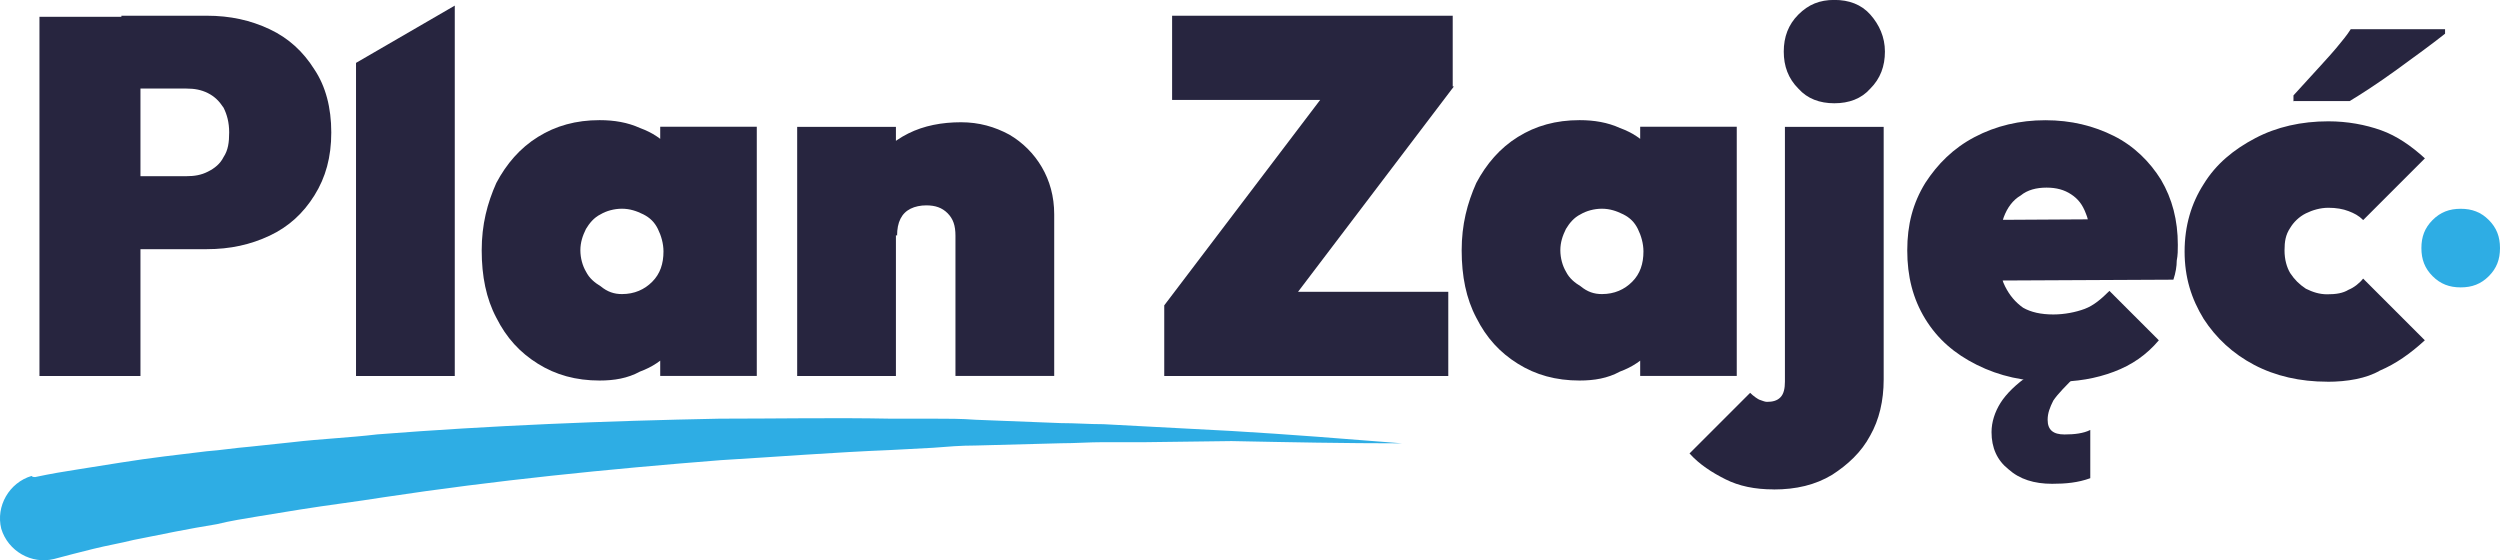 <?xml version="1.0" encoding="UTF-8"?>
<svg xmlns="http://www.w3.org/2000/svg" id="Warstwa_1" data-name="Warstwa 1" viewBox="0 0 321.26 72">
  <defs>
    <style>
      .cls-1 {
        fill: #27253f;
      }

      .cls-2 {
        fill: #2eade4;
      }
    </style>
  </defs>
  <g id="Warstwa_1-2" data-name="Warstwa 1">
    <g>
      <g>
        <g>
          <path class="cls-1" d="M5.07,48.32V2.16h12.98v46.16H5.07ZM15.6,32.02v-9.38h8.37c1.01,0,1.88-.14,2.74-.58.87-.43,1.59-1.01,2.02-1.88.58-.87.72-1.88.72-3.17s-.29-2.31-.72-3.17c-.58-.87-1.15-1.44-2.02-1.88-.87-.43-1.73-.58-2.74-.58h-8.37V2.02h10.96c3.03,0,5.63.58,8.08,1.73,2.45,1.15,4.33,2.89,5.77,5.19,1.44,2.16,2.16,4.9,2.16,8.08s-.72,5.77-2.16,8.08-3.32,4.04-5.77,5.19c-2.45,1.15-5.05,1.73-8.08,1.73h-10.96Z"></path>
          <path class="cls-1" d="M77.05,48.9c-3.03,0-5.63-.72-7.93-2.16-2.31-1.44-4.04-3.32-5.34-5.91-1.3-2.45-1.88-5.34-1.88-8.66s.72-6.06,1.88-8.66c1.3-2.45,3.03-4.47,5.34-5.91,2.31-1.44,4.9-2.16,7.93-2.16,1.88,0,3.61.29,5.19,1.01,1.59.58,2.89,1.44,3.89,2.6,1.01,1.15,1.73,2.45,2.02,3.89v18.32c-.29,1.44-1.01,2.74-2.02,3.89-1.01,1.15-2.31,2.02-3.89,2.6-1.59.87-3.32,1.15-5.19,1.15ZM79.93,37.79c1.59,0,2.89-.58,3.89-1.59,1.01-1.01,1.44-2.31,1.44-3.89,0-1.01-.29-2.02-.72-2.89-.43-.87-1.01-1.44-1.88-1.88-.87-.43-1.73-.72-2.74-.72s-2.02.29-2.74.72c-.87.43-1.44,1.15-1.88,1.88-.43.87-.72,1.73-.72,2.74s.29,2.02.72,2.74c.43.87,1.15,1.44,1.88,1.88.87.72,1.73,1.01,2.74,1.01ZM84.84,48.32v-8.66l1.73-7.79-1.73-7.79v-7.79h12.41v32.02h-12.41Z"></path>
          <path class="cls-1" d="M102.44,48.32V16.3h12.69v32.02h-12.69ZM122.78,48.32v-18.03c0-1.3-.29-2.16-1.01-2.89-.72-.72-1.59-1.01-2.74-1.01-.72,0-1.44.14-2.02.43-.58.29-1.01.72-1.3,1.3-.29.58-.43,1.3-.43,2.16l-5.05-2.16c0-2.6.58-4.76,1.73-6.64,1.15-1.88,2.74-3.32,4.76-4.33,2.02-1.01,4.33-1.44,6.78-1.44,2.31,0,4.33.58,6.2,1.59,1.73,1.01,3.17,2.45,4.18,4.18,1.01,1.73,1.59,3.75,1.59,6.06v20.77h-12.69Z"></path>
          <path class="cls-1" d="M149.61,39.24l21.35-28.13h15.87l-21.35,28.13h-15.87ZM149.61,48.32v-9.09l7.07-1.73h29.43v10.82h-36.5ZM150.62,12.69V2.02h36.06v9.09l-7.21,1.73h-28.85v-.14Z"></path>
          <path class="cls-1" d="M202.98,48.9c-3.03,0-5.63-.72-7.93-2.16-2.31-1.44-4.04-3.32-5.34-5.91-1.3-2.45-1.88-5.34-1.88-8.66s.72-6.06,1.88-8.66c1.3-2.45,3.03-4.47,5.34-5.91,2.31-1.44,4.9-2.16,7.93-2.16,1.88,0,3.61.29,5.19,1.01,1.59.58,2.89,1.44,3.89,2.6,1.01,1.15,1.73,2.45,2.02,3.89v18.32c-.29,1.44-1.01,2.74-2.02,3.89-1.01,1.15-2.31,2.02-3.89,2.6-1.59.87-3.32,1.15-5.19,1.15ZM205.86,37.79c1.59,0,2.89-.58,3.89-1.59,1.01-1.01,1.44-2.31,1.44-3.89,0-1.01-.29-2.02-.72-2.89-.43-.87-1.01-1.44-1.88-1.88-.87-.43-1.73-.72-2.74-.72s-2.02.29-2.74.72c-.87.43-1.44,1.15-1.88,1.88-.43.87-.72,1.73-.72,2.74s.29,2.02.72,2.74c.43.87,1.15,1.44,1.88,1.88.87.72,1.73,1.01,2.74,1.01ZM210.77,48.32v-8.66l1.73-7.79-1.73-7.79v-7.79h12.41v32.02h-12.41Z"></path>
          <path class="cls-1" d="M227.93,62.89c-2.45,0-4.47-.43-6.2-1.3-1.73-.87-3.32-1.88-4.62-3.32l7.79-7.79c.43.43.87.72,1.15.87.43.14.72.29,1.01.29.72,0,1.3-.14,1.73-.58.43-.43.58-1.15.58-2.02V16.3h12.69v32.46c0,2.74-.58,5.19-1.73,7.21-1.15,2.16-2.89,3.75-4.9,5.05-2.16,1.3-4.62,1.88-7.5,1.88ZM235.72,13.27c-1.88,0-3.46-.58-4.62-1.88-1.3-1.3-1.88-2.89-1.88-4.76s.58-3.46,1.88-4.76c1.3-1.3,2.74-1.88,4.62-1.88s3.46.58,4.62,1.88c1.15,1.3,1.88,2.89,1.88,4.76s-.58,3.46-1.88,4.76c-1.15,1.3-2.74,1.88-4.62,1.88Z"></path>
          <path class="cls-1" d="M263.85,49.05c-3.75,0-6.92-.72-9.81-2.16-2.89-1.44-5.05-3.32-6.64-5.91-1.59-2.6-2.31-5.48-2.31-8.8s.72-6.06,2.31-8.66c1.59-2.45,3.61-4.47,6.35-5.91,2.74-1.44,5.77-2.16,9.09-2.16s6.2.72,8.8,2.02c2.6,1.3,4.62,3.32,6.06,5.63,1.44,2.45,2.16,5.19,2.16,8.37,0,.72,0,1.3-.14,2.02,0,.72-.14,1.59-.43,2.45l-28.85.14v-7.79l24.09-.14-5.91,3.46c0-1.73-.14-3.17-.58-4.18-.43-1.15-1.01-1.88-1.88-2.45-.87-.58-1.88-.87-3.17-.87s-2.45.29-3.32,1.01c-1.01.58-1.73,1.59-2.16,2.74-.43,1.15-.72,2.74-.72,4.47s.29,3.32.87,4.47c.58,1.15,1.3,2.02,2.31,2.74,1.01.58,2.31.87,3.89.87,1.44,0,2.89-.29,4.04-.72,1.15-.43,2.16-1.3,3.17-2.31l6.35,6.35c-1.59,1.88-3.46,3.17-5.77,4.04-2.31.87-4.76,1.3-7.79,1.3Z"></path>
          <path class="cls-1" d="M299.05,49.05c-3.46,0-6.64-.72-9.38-2.16-2.74-1.44-4.9-3.46-6.49-5.91-1.59-2.6-2.45-5.34-2.45-8.66s.87-6.2,2.45-8.66c1.59-2.6,3.89-4.47,6.64-5.91,2.74-1.44,5.91-2.16,9.38-2.16,2.45,0,4.76.43,6.78,1.15,2.02.72,3.89,2.02,5.63,3.61l-7.93,7.93c-.58-.58-1.15-.87-1.88-1.15s-1.59-.43-2.6-.43-2.02.29-2.89.72c-.87.43-1.59,1.15-2.02,1.88-.58.87-.72,1.73-.72,2.89s.29,2.16.72,2.89c.58.87,1.15,1.44,2.02,2.02.87.43,1.73.72,2.74.72,1.15,0,2.02-.14,2.74-.58.72-.29,1.44-.87,1.88-1.44l7.93,7.93c-1.88,1.73-3.75,3.03-5.77,3.89-1.73,1.01-4.18,1.44-6.78,1.44Z"></path>
          <polygon class="cls-1" points="45.75 8.08 45.75 48.32 58.44 48.32 58.44 .72 58.44 .72 45.75 8.08"></polygon>
        </g>
        <path class="cls-1" d="M263.13,53.95c0,1.3.72,1.88,2.16,1.88,1.3,0,2.45-.14,3.32-.58v6.2c-1.59.58-3.17.72-4.9.72-2.31,0-4.18-.58-5.63-1.88-1.44-1.15-2.16-2.74-2.16-4.76,0-1.3.43-2.6,1.15-3.75s2.02-2.45,3.75-3.61h6.06c-1.44,1.44-2.45,2.45-3.03,3.32-.43.87-.72,1.59-.72,2.45Z"></path>
        <path class="cls-1" d="M294.72,13.13v-.87c2.89-3.17,4.76-5.19,5.48-6.06s1.44-1.73,1.88-2.45h12.12v.58c-1.44,1.15-3.61,2.74-6.2,4.62-2.6,1.88-4.62,3.17-6.06,4.04h-7.21v.14Z"></path>
      </g>
      <path class="cls-2" d="M4.49,61.31c2.02-.43,3.75-.72,5.63-1.01,1.88-.29,3.61-.58,5.48-.87,3.61-.58,7.36-1.01,10.96-1.44,1.88-.14,3.61-.43,5.48-.58l5.48-.58c3.61-.43,7.36-.58,10.96-1.01,14.71-1.15,29.28-1.73,44-2.02,7.36,0,14.71-.14,21.93,0h5.48c1.88,0,3.61,0,5.48.14l10.96.43c1.88,0,3.61.14,5.48.14l5.48.29,10.96.58c7.36.43,14.57,1.01,21.93,1.59-7.36,0-14.57-.14-21.93-.29l-10.96.14h-5.48c-1.88,0-3.61.14-5.48.14l-10.96.29c-1.88,0-3.61.14-5.48.29l-5.48.29c-7.21.29-14.57.87-21.78,1.3-14.57,1.15-28.99,2.6-43.28,4.76-3.61.58-7.21,1.01-10.82,1.59l-5.34.87c-1.73.29-3.61.58-5.34,1.01-3.61.58-7.07,1.3-10.67,2.02-1.73.43-3.46.72-5.19,1.15-1.73.43-3.46.87-5.05,1.3h0c-2.89.72-5.91-1.01-6.78-3.89-.72-2.89,1.01-5.91,3.89-6.78.14.14.29.14.43.14Z"></path>
      <path class="cls-2" d="M319.82,35.49c-1.01,1.01-2.16,1.44-3.61,1.44s-2.6-.43-3.61-1.44c-1.01-1.01-1.44-2.16-1.44-3.61s.43-2.6,1.44-3.61c1.01-1.01,2.16-1.44,3.61-1.44s2.6.43,3.61,1.44c1.01,1.01,1.44,2.16,1.44,3.61s-.43,2.6-1.44,3.61Z"></path>
    </g>
  </g>
</svg>
